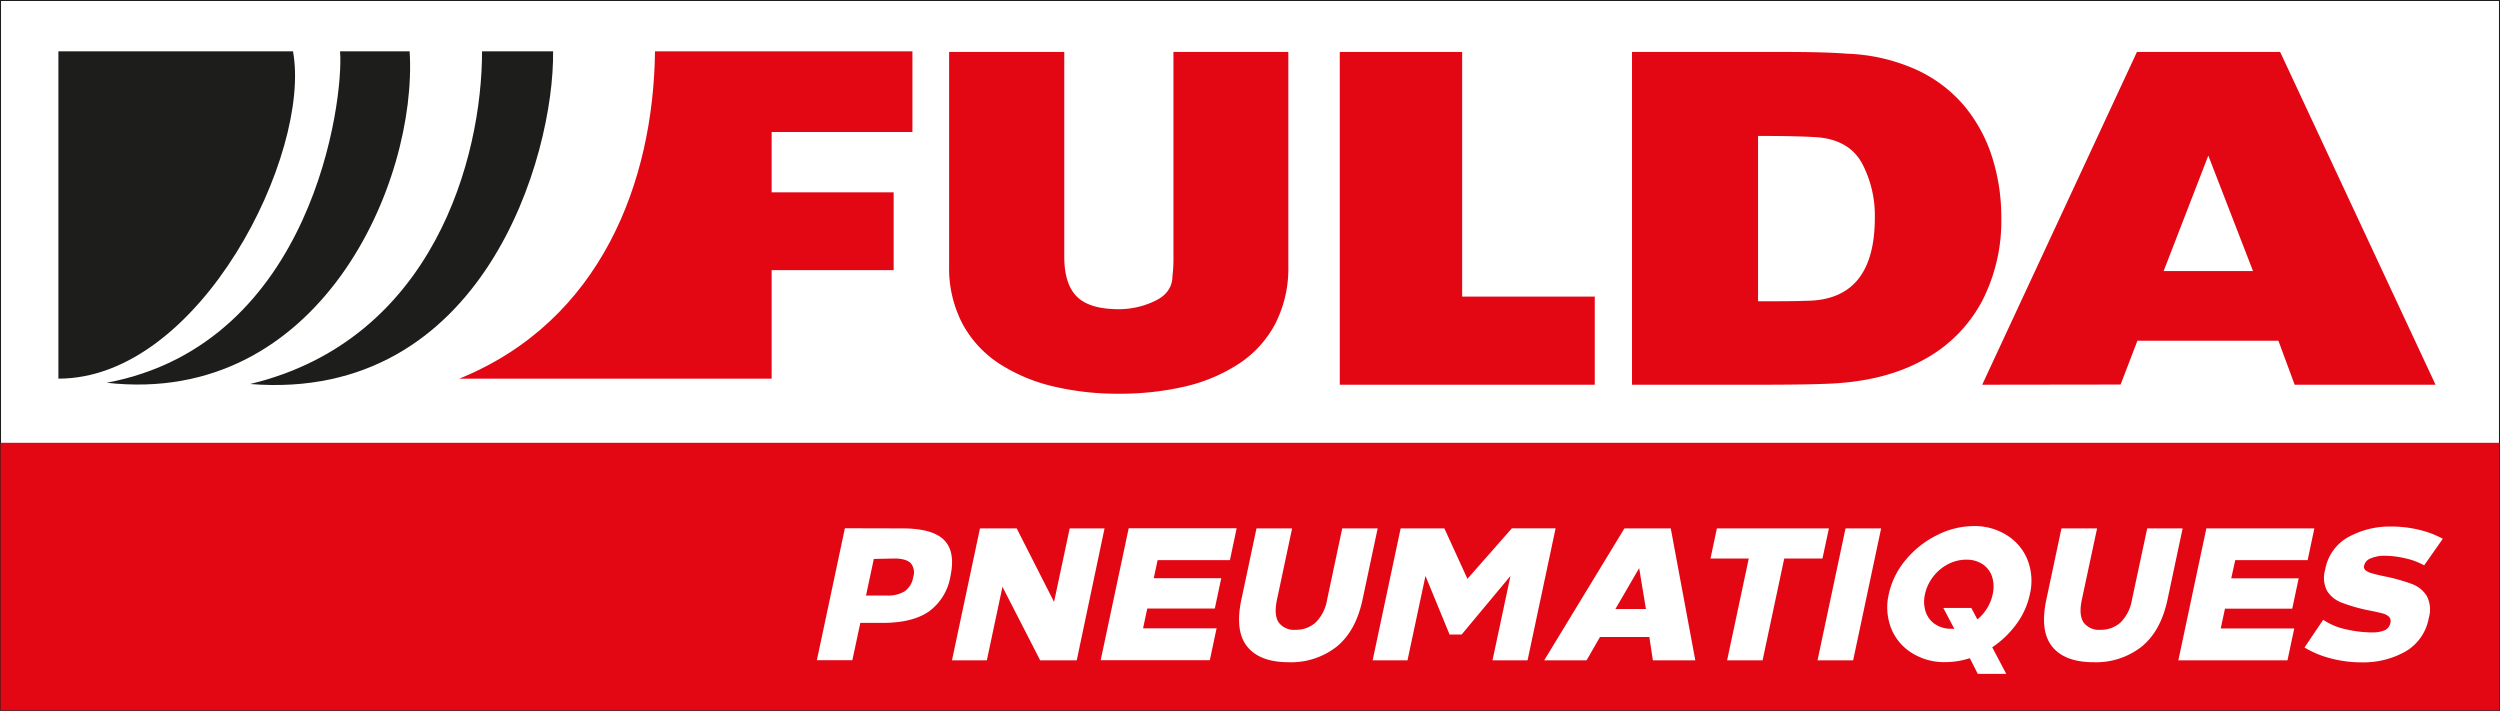 <svg id="Layer_1" data-name="Layer 1" xmlns="http://www.w3.org/2000/svg" viewBox="0 0 535.58 152.28"><rect x="0" y="0" width="535.58" height="152.28" fill="#333333" stroke="none"/><defs><style>.cls-1,.cls-4{fill:#fff;}.cls-1{stroke:#1d1d1b;stroke-miterlimit:22.93;stroke-width:0.22px;}.cls-2{fill:#1d1d1b;}.cls-3{fill:#e30613;}</style></defs><title>logo-fulda</title><polygon class="cls-1" points="0.11 0.11 535.47 0.11 535.47 152.18 0.11 152.18 0.11 0.11 0.11 0.11"/><path class="cls-2" d="M12.51,11H62.77c4,21.83-19.82,70.12-50.26,70.12V11Z"/><path class="cls-2" d="M72.82,11H87.76c1.72,28.15-19.24,76.15-64.91,71,44.23-8.33,50.84-60.64,50-71Z"/><path class="cls-2" d="M103.27,11h15.22c.29,22.41-14.93,75.27-64.91,71.27C92.93,72.8,103.27,33.7,103.27,11Z"/><path class="cls-3" d="M98.39,81.12C128.83,68.77,140,38.82,140.32,11h55.15V28.28H165.31V41.21h26.14V57.87H165.31V81.12Z"/><polygon class="cls-3" points="0.11 152.18 0.11 94.86 535.47 94.86 535.47 152.18 0.11 152.18 0.11 152.18"/><path class="cls-3" d="M203.35,11.13H228V55c0,3.91.91,6.76,2.71,8.55s4.8,2.69,8.94,2.69a17.87,17.87,0,0,0,7.82-1.79q3.7-1.78,3.71-5.35a30.57,30.57,0,0,0,.21-4.1V11.13H276V56.89a26,26,0,0,1-2.84,12.55A23.2,23.2,0,0,1,265.29,78a35.94,35.94,0,0,1-11.6,4.84,62,62,0,0,1-14,1.51,59.74,59.74,0,0,1-13.85-1.53A36.61,36.61,0,0,1,214.22,78a23.57,23.57,0,0,1-8-8.59,25.69,25.69,0,0,1-2.89-12.49V11.13Z"/><polygon class="cls-3" points="287.02 82.42 287.02 11.13 313.24 11.13 313.24 63.54 341.65 63.54 341.65 82.42 287.02 82.42 287.02 82.42"/><path class="cls-3" d="M349.63,82.42V11.13h32.52q9,0,13.49.37a39.53,39.53,0,0,1,14.72,3.35,29.55,29.55,0,0,1,10.38,7.75,32.52,32.52,0,0,1,6,10.94,42.4,42.4,0,0,1,2,13.18,37.39,37.39,0,0,1-4.23,18,30.59,30.59,0,0,1-12.69,12.5q-8.44,4.6-20.58,5c-3.07.13-7.74.2-14.07.2Zm27-17.88c4.53,0,7.93,0,10.16-.1q14.85,0,14.86-17.8a24,24,0,0,0-2.71-11.59c-1.79-3.32-4.92-5.21-9.4-5.63q-4.26-.3-12.91-.3V64.54Z"/><path class="cls-3" d="M424.65,82.42,457.8,11.13h30.68l33.29,71.29H491.59L488.11,73H457.9l-3.6,9.38Zm38.87-24.35h19.15l-9.58-24.74-9.57,24.74Z"/><path class="cls-4" d="M193.31,113.2q6.47,0,8.94,2.49t1.38,7.69A11.72,11.72,0,0,1,199,131q-3.54,2.44-9.89,2.44h-4.8l-1.71,8H175l6-28.27Zm-6.11,6.54-1.67,7.84H190a6.76,6.76,0,0,0,3.85-.93,4.55,4.55,0,0,0,1.78-3,3.13,3.13,0,0,0-.52-3c-.63-.63-1.79-1-3.49-1Z"/><path class="cls-4" d="M230.67,141.47h-7.83l-8.08-15.75-3.35,15.75h-7.47l6-28.27h7.87l8,15.75,3.35-15.75h7.47Z"/><path class="cls-4" d="M263.49,120H248l-.83,3.87h14.46l-1.38,6.5H245.78l-.9,4.24h15.75l-1.45,6.83H235.8l6-28.27h23.13Z"/><path class="cls-4" d="M291.9,128.46q-1.44,6.75-5.55,10.08a15.81,15.81,0,0,1-10.26,3.33q-6.18,0-8.88-3.33t-1.27-10.08l3.24-15.26h7.63l-3.24,15.26q-.7,3.31.37,4.89a4.08,4.08,0,0,0,3.63,1.57,6.19,6.19,0,0,0,4.29-1.57,8.9,8.9,0,0,0,2.45-4.89l3.24-15.26h7.59Z"/><path class="cls-4" d="M327.25,141.47h-7.51l3.85-18.09-10.46,12.55h-2.59l-5.16-12.55-3.85,18.09h-7.47l6-28.27h9.37L314.37,124l9.52-10.82h9.37Z"/><path class="cls-4" d="M363.19,141.47H354.1l-.76-5H342.76l-2.87,5h-9.08L348,113.2h9.93Zm-17.12-11h6.54l-1.45-8.76Z"/><path class="cls-4" d="M390.43,119.66h-8.19l-4.64,21.81H370l4.64-21.81h-8.2l1.37-6.46h24Z"/><path class="cls-4" d="M397,141.47h-7.63l6-28.27H403Z"/><path class="cls-4" d="M432,133.67a20.48,20.48,0,0,1-5.2,5l3,5.69H423.7L422,141a17,17,0,0,1-5.31.85,13,13,0,0,1-7.17-2,11,11,0,0,1-4.39-5.29,12.33,12.33,0,0,1-.49-7.29,16.88,16.88,0,0,1,3.59-7.28,20.32,20.32,0,0,1,6.63-5.29,17.57,17.57,0,0,1,8-2,12.86,12.86,0,0,1,7.13,2,11,11,0,0,1,4.39,5.29,12.3,12.3,0,0,1,.49,7.28A16.42,16.42,0,0,1,432,133.67Zm-13.32,1.05-2.36-4.48h6l1.3,2.46a9.63,9.63,0,0,0,2.08-2.4,9.33,9.33,0,0,0,1.2-3,7.22,7.22,0,0,0-.12-3.71,5.09,5.09,0,0,0-2-2.69,6.17,6.17,0,0,0-3.51-1,8.42,8.42,0,0,0-4,1,9.51,9.51,0,0,0-3.16,2.69,9.32,9.32,0,0,0-1.72,3.71,7,7,0,0,0,.14,3.72,5.12,5.12,0,0,0,2,2.68,6.1,6.1,0,0,0,3.54,1Z"/><path class="cls-4" d="M464.35,128.46q-1.44,6.75-5.55,10.08a15.81,15.81,0,0,1-10.26,3.33q-6.18,0-8.88-3.33t-1.27-10.08l3.24-15.26h7.63L446,128.46q-.7,3.31.37,4.89a4.07,4.07,0,0,0,3.62,1.57,6.2,6.2,0,0,0,4.3-1.57,8.9,8.9,0,0,0,2.45-4.89L460,113.2h7.59Z"/><path class="cls-4" d="M494.37,120H478.86L478,123.9h14.45l-1.38,6.5H476.66l-.91,4.24H491.5l-1.45,6.83H466.67l6-28.27h23.14Z"/><path class="cls-4" d="M518.26,113.5a20.92,20.92,0,0,1,5.07,1.92l-4,5.7a14.43,14.43,0,0,0-4-1.5,20,20,0,0,0-4.4-.56,7.6,7.6,0,0,0-3,.54,2.23,2.23,0,0,0-1.46,1.56,1,1,0,0,0,.28,1,3.71,3.71,0,0,0,1.34.64c.61.19,1.57.42,2.86.69a39.29,39.29,0,0,1,5.79,1.63,6.29,6.29,0,0,1,3.15,2.55,6.36,6.36,0,0,1,.43,4.74,10.38,10.38,0,0,1-5,7.17,18.43,18.43,0,0,1-9.42,2.32,25.59,25.59,0,0,1-6.64-.87,20.4,20.4,0,0,1-5.56-2.32l4-5.93a13.9,13.9,0,0,0,4.95,2.05,24.84,24.84,0,0,0,5.5.65,6.82,6.82,0,0,0,2.69-.44,2.1,2.1,0,0,0,1.25-1.58,1.37,1.37,0,0,0-.27-1.31,3.09,3.09,0,0,0-1.38-.73c-.62-.17-1.68-.41-3.18-.7a36.38,36.38,0,0,1-5.61-1.62,6.3,6.3,0,0,1-3.12-2.52,6.07,6.07,0,0,1-.41-4.51A9.94,9.94,0,0,1,503,115.1a18.45,18.45,0,0,1,9.36-2.3A24.91,24.91,0,0,1,518.26,113.5Z"/></svg>